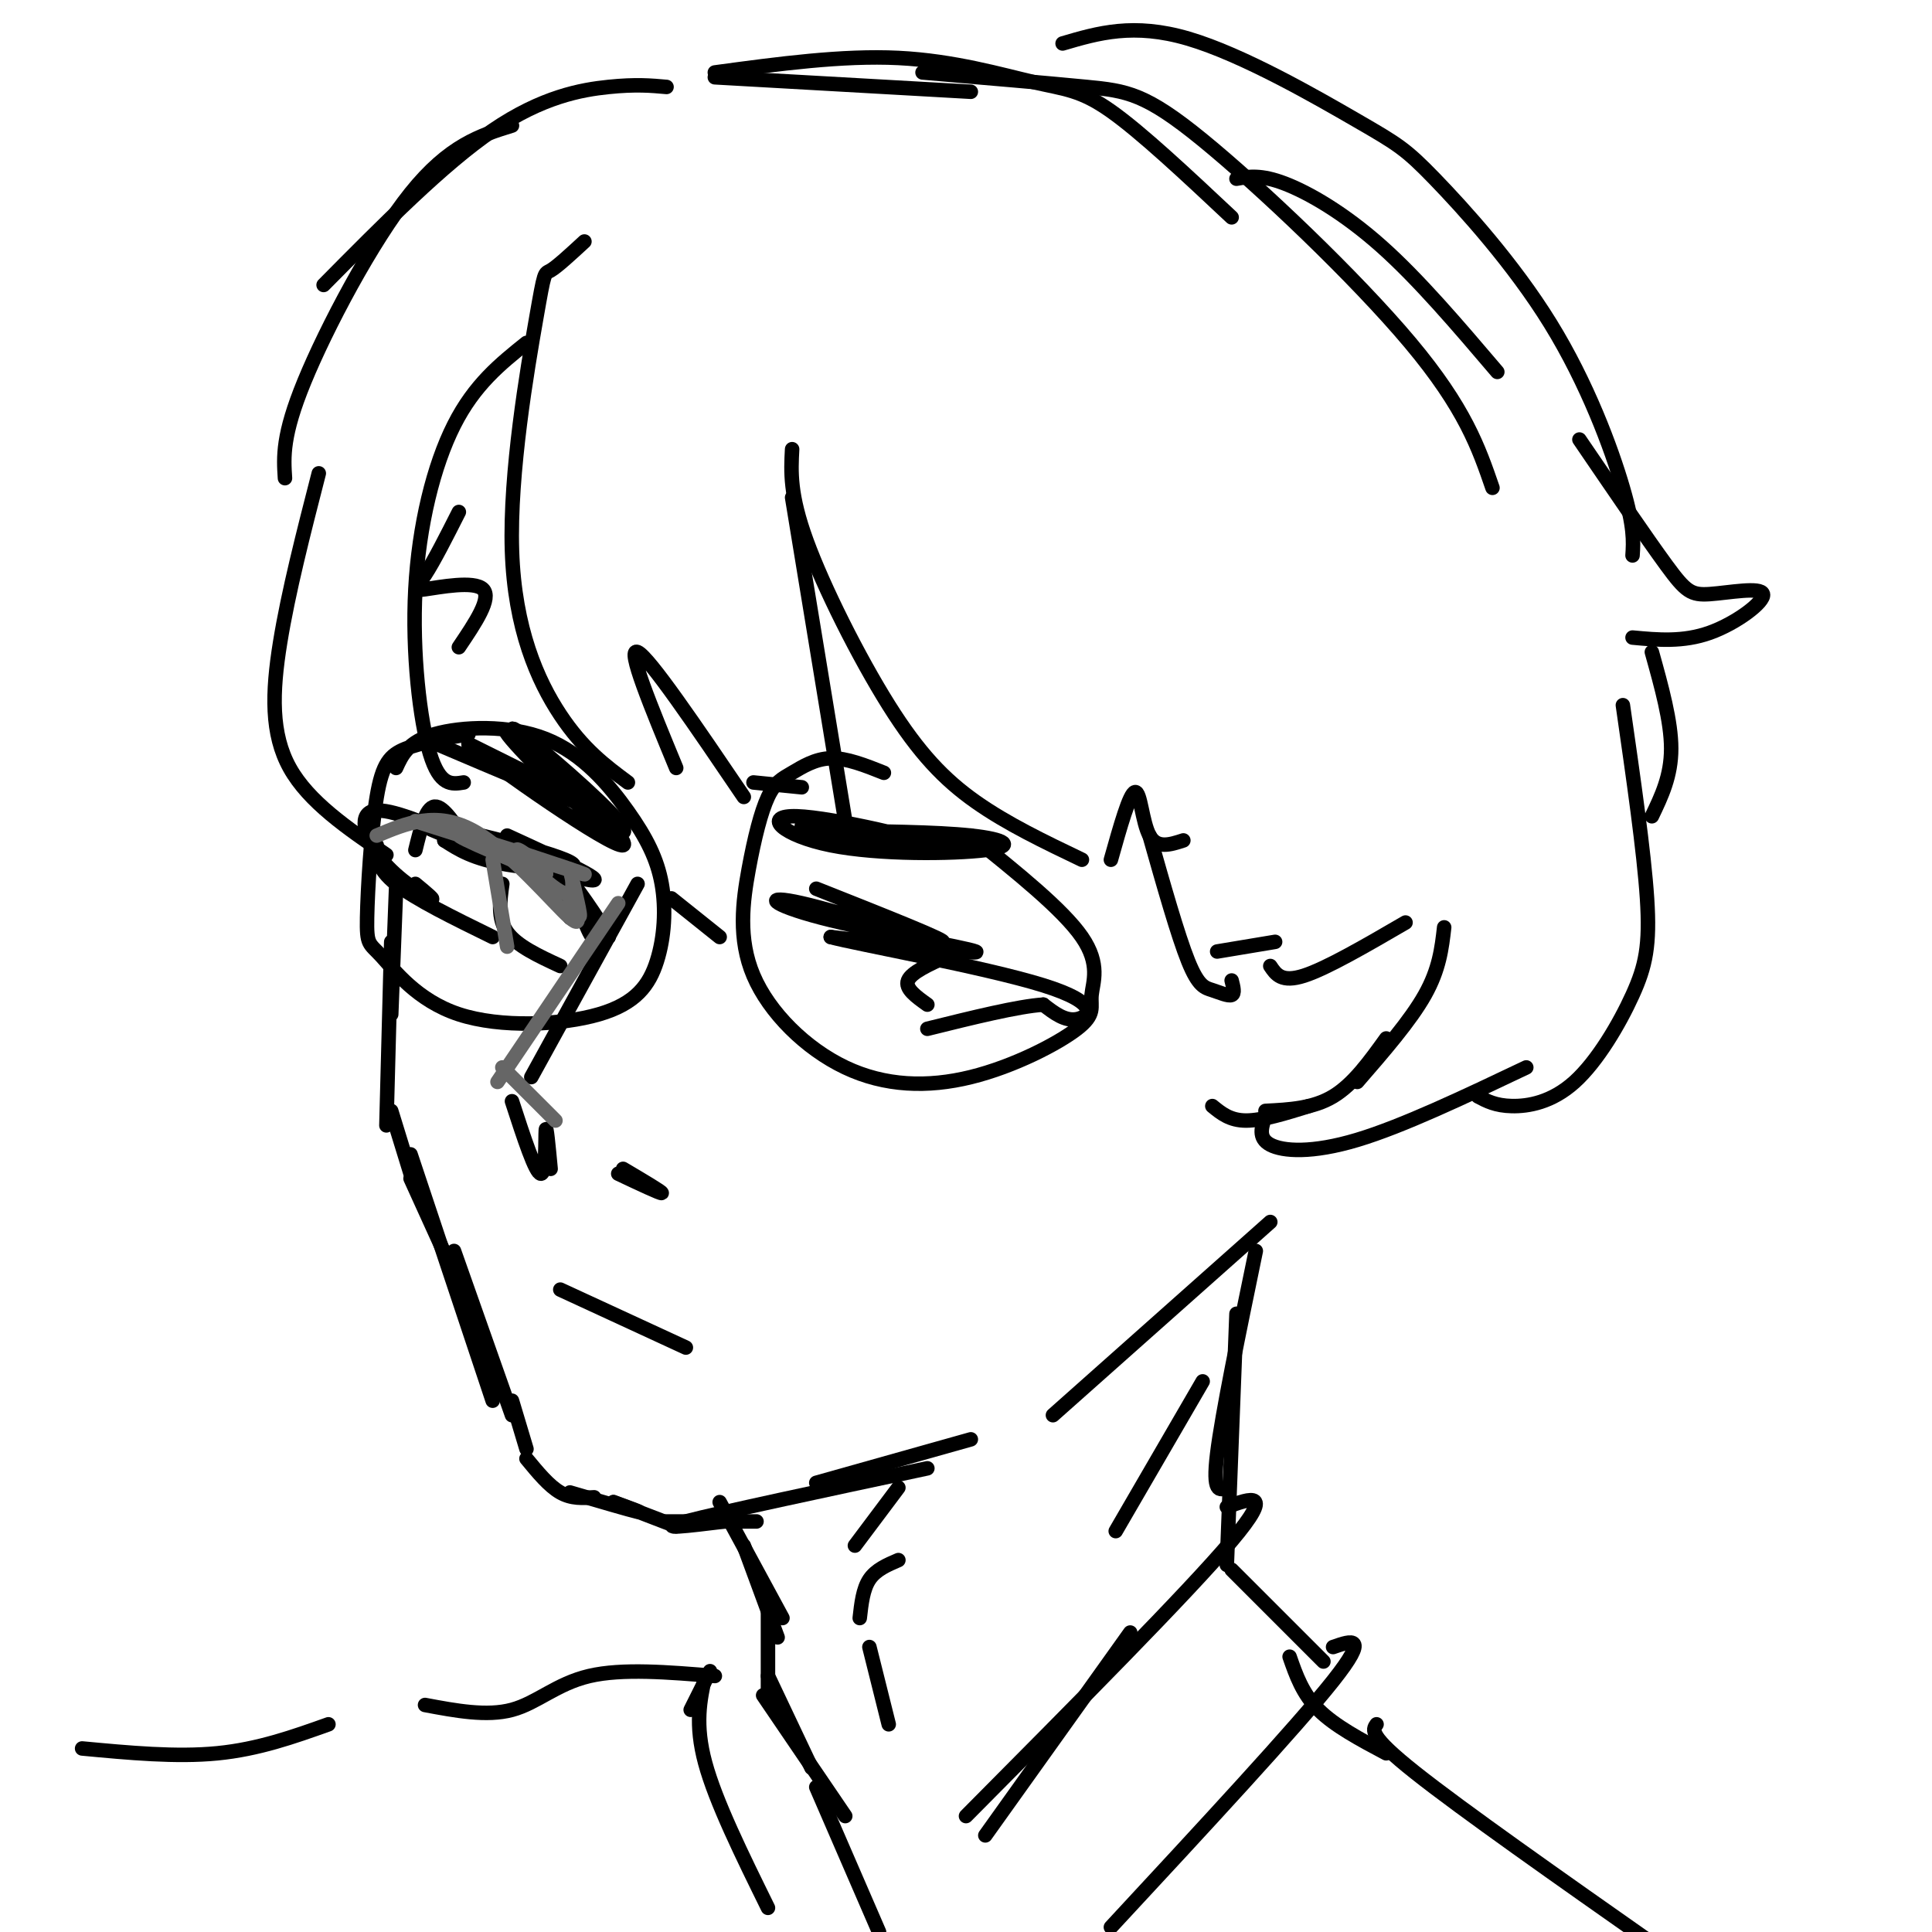 <svg viewBox='0 0 400 400' version='1.1' xmlns='http://www.w3.org/2000/svg' xmlns:xlink='http://www.w3.org/1999/xlink'><g fill='none' stroke='rgb(0,0,0)' stroke-width='3' stroke-linecap='round' stroke-linejoin='round'><path d='M121,50c-2.828,2.609 -5.656,5.219 -7,6c-1.344,0.781 -1.206,-0.265 -3,10c-1.794,10.265 -5.522,31.841 -5,48c0.522,16.159 5.292,26.903 10,34c4.708,7.097 9.354,10.549 14,14'/><path d='M140,159c-5.167,-12.500 -10.333,-25.000 -8,-24c2.333,1.000 12.167,15.500 22,30'/><path d='M156,162c0.000,0.000 10.000,1.000 10,1'/><path d='M175,170c0.000,0.000 -11.000,-67.000 -11,-67'/><path d='M164,93c-0.250,4.708 -0.500,9.417 3,19c3.500,9.583 10.750,24.042 17,34c6.250,9.958 11.500,15.417 18,20c6.500,4.583 14.250,8.292 22,12'/><path d='M230,178c1.933,-6.889 3.867,-13.778 5,-14c1.133,-0.222 1.467,6.222 3,9c1.533,2.778 4.267,1.889 7,1'/><path d='M109,71c-5.387,4.315 -10.774,8.631 -15,17c-4.226,8.369 -7.292,20.792 -8,34c-0.708,13.208 0.940,27.202 3,34c2.060,6.798 4.530,6.399 7,6'/><path d='M66,98c-3.156,12.289 -6.311,24.578 -8,35c-1.689,10.422 -1.911,18.978 2,26c3.911,7.022 11.956,12.511 20,18'/><path d='M86,176c1.083,-4.417 2.167,-8.833 4,-9c1.833,-0.167 4.417,3.917 7,8'/><path d='M97,152c-4.880,0.854 -9.761,1.708 -13,3c-3.239,1.292 -4.838,3.022 -6,10c-1.162,6.978 -1.888,19.204 -2,25c-0.112,5.796 0.391,5.161 3,8c2.609,2.839 7.325,9.150 16,12c8.675,2.850 21.308,2.237 29,0c7.692,-2.237 10.441,-6.100 12,-11c1.559,-4.900 1.926,-10.838 1,-16c-0.926,-5.162 -3.145,-9.549 -7,-15c-3.855,-5.451 -9.346,-11.968 -17,-15c-7.654,-3.032 -17.473,-2.581 -23,-1c-5.527,1.581 -6.764,4.290 -8,7'/><path d='M183,160c-3.868,-1.540 -7.736,-3.081 -11,-3c-3.264,0.081 -5.923,1.783 -8,3c-2.077,1.217 -3.571,1.949 -5,5c-1.429,3.051 -2.794,8.421 -4,15c-1.206,6.579 -2.252,14.368 1,22c3.252,7.632 10.804,15.106 19,19c8.196,3.894 17.036,4.209 26,2c8.964,-2.209 18.052,-6.943 22,-10c3.948,-3.057 2.755,-4.439 3,-7c0.245,-2.561 1.927,-6.303 -2,-12c-3.927,-5.697 -13.464,-13.348 -23,-21'/><path d='M139,186c0.000,0.000 10.000,8.000 10,8'/><path d='M105,173c11.453,5.246 22.906,10.491 16,9c-6.906,-1.491 -32.171,-9.719 -33,-11c-0.829,-1.281 22.777,4.386 29,7c6.223,2.614 -4.936,2.175 -12,1c-7.064,-1.175 -10.032,-3.088 -13,-5'/><path d='M92,174c2.428,0.110 14.999,2.886 21,7c6.001,4.114 5.433,9.567 5,9c-0.433,-0.567 -0.732,-7.153 0,-7c0.732,0.153 2.495,7.044 4,10c1.505,2.956 2.753,1.978 4,1'/><path d='M126,194c-1.644,-3.267 -7.756,-11.933 -9,-13c-1.244,-1.067 2.378,5.467 6,12'/><path d='M94,173c-7.095,-2.988 -14.190,-5.976 -17,-5c-2.810,0.976 -1.333,5.917 2,10c3.333,4.083 8.524,7.310 10,8c1.476,0.690 -0.762,-1.155 -3,-3'/><path d='M78,175c0.000,2.417 0.000,4.833 4,8c4.000,3.167 12.000,7.083 20,11'/><path d='M104,183c-0.500,3.583 -1.000,7.167 1,10c2.000,2.833 6.500,4.917 11,7'/><path d='M169,184c14.091,5.585 28.182,11.171 26,11c-2.182,-0.171 -20.636,-6.097 -29,-8c-8.364,-1.903 -6.636,0.219 4,3c10.636,2.781 30.182,6.223 32,7c1.818,0.777 -14.091,-1.112 -30,-3'/><path d='M172,194c4.810,1.345 31.833,6.208 44,10c12.167,3.792 9.476,6.512 7,7c-2.476,0.488 -4.738,-1.256 -7,-3'/><path d='M216,208c-5.167,0.333 -14.583,2.667 -24,5'/><path d='M196,198c-3.667,1.667 -7.333,3.333 -8,5c-0.667,1.667 1.667,3.333 4,5'/><path d='M88,153c16.250,6.917 32.500,13.833 34,14c1.500,0.167 -11.750,-6.417 -25,-13'/><path d='M97,154c4.925,4.330 29.737,21.654 32,21c2.263,-0.654 -18.023,-19.286 -23,-23c-4.977,-3.714 5.357,7.489 13,14c7.643,6.511 12.596,8.330 9,4c-3.596,-4.330 -15.742,-14.809 -20,-18c-4.258,-3.191 -0.629,0.904 3,5'/><path d='M166,171c15.078,2.538 30.156,5.076 28,4c-2.156,-1.076 -21.544,-5.766 -29,-6c-7.456,-0.234 -2.978,3.989 7,6c9.978,2.011 25.456,1.811 32,1c6.544,-0.811 4.156,-2.232 -3,-3c-7.156,-0.768 -19.078,-0.884 -31,-1'/><path d='M170,172c1.000,0.333 19.000,1.667 37,3'/><path d='M95,106c-2.571,5.083 -5.143,10.167 -7,13c-1.857,2.833 -3.000,3.417 0,3c3.000,-0.417 10.143,-1.833 12,0c1.857,1.833 -1.571,6.917 -5,12'/><path d='M238,173c2.935,10.357 5.869,20.714 8,26c2.131,5.286 3.458,5.500 5,6c1.542,0.500 3.298,1.286 4,1c0.702,-0.286 0.351,-1.643 0,-3'/><path d='M252,197c0.000,0.000 12.000,-2.000 12,-2'/><path d='M263,200c1.167,1.750 2.333,3.500 7,2c4.667,-1.500 12.833,-6.250 21,-11'/><path d='M251,229c1.833,1.500 3.667,3.000 7,3c3.333,0.000 8.167,-1.500 13,-3'/><path d='M262,230c4.917,-0.250 9.833,-0.500 14,-3c4.167,-2.500 7.583,-7.250 11,-12'/><path d='M281,224c5.500,-6.333 11.000,-12.667 14,-18c3.000,-5.333 3.500,-9.667 4,-14'/><path d='M132,183c0.000,0.000 -22.000,40.000 -22,40'/><path d='M106,228c2.444,7.511 4.889,15.022 6,15c1.111,-0.022 0.889,-7.578 1,-9c0.111,-1.422 0.556,3.289 1,8'/><path d='M128,243c4.417,2.083 8.833,4.167 9,4c0.167,-0.167 -3.917,-2.583 -8,-5'/><path d='M116,267c0.000,0.000 26.000,12.000 26,12'/><path d='M82,184c0.000,0.000 -1.000,26.000 -1,26'/><path d='M81,195c0.000,0.000 -1.000,38.000 -1,38'/><path d='M81,230c0.000,0.000 4.000,13.000 4,13'/><path d='M85,244c0.000,0.000 10.000,22.000 10,22'/><path d='M85,239c0.000,0.000 17.000,51.000 17,51'/><path d='M94,259c0.000,0.000 12.000,34.000 12,34'/><path d='M106,290c0.000,0.000 3.000,10.000 3,10'/><path d='M109,302c2.333,2.833 4.667,5.667 7,7c2.333,1.333 4.667,1.167 7,1'/><path d='M118,309c6.250,1.833 12.500,3.667 14,4c1.500,0.333 -1.750,-0.833 -5,-2'/><path d='M127,311c1.333,0.500 7.167,2.750 13,5'/><path d='M138,315c7.833,0.000 15.667,0.000 18,0c2.333,0.000 -0.833,0.000 -4,0'/><path d='M150,315c-7.500,0.917 -15.000,1.833 -8,0c7.000,-1.833 28.500,-6.417 50,-11'/><path d='M169,307c0.000,0.000 32.000,-9.000 32,-9'/><path d='M218,293c0.000,0.000 45.000,-40.000 45,-40'/><path d='M336,146c2.182,15.144 4.364,30.287 5,40c0.636,9.713 -0.273,13.995 -3,20c-2.727,6.005 -7.273,13.732 -12,18c-4.727,4.268 -9.636,5.077 -13,5c-3.364,-0.077 -5.182,-1.038 -7,-2'/><path d='M316,221c-12.800,6.089 -25.600,12.178 -35,15c-9.400,2.822 -15.400,2.378 -18,1c-2.600,-1.378 -1.800,-3.689 -1,-6'/><path d='M149,311c0.000,0.000 13.000,24.000 13,24'/><path d='M154,320c0.000,0.000 7.000,19.000 7,19'/><path d='M159,331c0.000,0.000 0.000,20.000 0,20'/><path d='M159,347c0.000,0.000 9.000,19.000 9,19'/><path d='M158,351c0.000,0.000 17.000,25.000 17,25'/><path d='M260,259c-3.500,16.917 -7.000,33.833 -8,42c-1.000,8.167 0.500,7.583 2,7'/><path d='M256,272c0.000,0.000 -2.000,52.000 -2,52'/><path d='M254,312c5.000,-1.833 10.000,-3.667 1,7c-9.000,10.667 -32.000,33.833 -55,57'/><path d='M234,338c0.000,0.000 -30.000,42.000 -30,42'/><path d='M255,325c0.000,0.000 19.000,19.000 19,19'/><path d='M276,341c3.833,-1.333 7.667,-2.667 0,7c-7.667,9.667 -26.833,30.333 -46,51'/><path d='M147,346c0.000,0.000 -4.000,8.000 -4,8'/><path d='M146,347c-1.083,5.000 -2.167,10.000 0,18c2.167,8.000 7.583,19.000 13,30'/><path d='M169,370c0.000,0.000 13.000,30.000 13,30'/><path d='M186,323c-2.333,1.000 -4.667,2.000 -6,4c-1.333,2.000 -1.667,5.000 -2,8'/><path d='M180,341c0.000,0.000 4.000,16.000 4,16'/><path d='M177,320c0.000,0.000 9.000,-12.000 9,-12'/><path d='M249,286c0.000,0.000 -18.000,31.000 -18,31'/><path d='M267,343c1.333,3.833 2.667,7.667 6,11c3.333,3.333 8.667,6.167 14,9'/><path d='M285,357c-0.833,1.167 -1.667,2.333 8,10c9.667,7.667 29.833,21.833 50,36'/><path d='M148,347c-9.600,-0.800 -19.200,-1.600 -26,0c-6.800,1.600 -10.800,5.600 -16,7c-5.200,1.400 -11.600,0.200 -18,-1'/><path d='M68,357c-7.250,2.583 -14.500,5.167 -23,6c-8.500,0.833 -18.250,-0.083 -28,-1'/><path d='M138,18c-3.178,-0.289 -6.356,-0.578 -12,0c-5.644,0.578 -13.756,2.022 -24,9c-10.244,6.978 -22.622,19.489 -35,32'/><path d='M106,26c-6.511,2.022 -13.022,4.044 -21,14c-7.978,9.956 -17.422,27.844 -22,39c-4.578,11.156 -4.289,15.578 -4,20'/><path d='M148,16c0.000,0.000 53.000,3.000 53,3'/><path d='M148,15c13.220,-1.786 26.440,-3.571 38,-3c11.560,0.571 21.458,3.500 28,5c6.542,1.500 9.726,1.571 16,6c6.274,4.429 15.637,13.214 25,22'/><path d='M191,15c12.833,1.095 25.667,2.190 34,3c8.333,0.810 12.167,1.333 24,11c11.833,9.667 31.667,28.476 43,42c11.333,13.524 14.167,21.762 17,30'/><path d='M256,37c2.533,-0.444 5.067,-0.889 10,1c4.933,1.889 12.267,6.111 20,13c7.733,6.889 15.867,16.444 24,26'/><path d='M220,9c7.347,-2.161 14.694,-4.321 26,-1c11.306,3.321 26.571,12.125 35,17c8.429,4.875 10.022,5.822 16,12c5.978,6.178 16.340,17.586 24,30c7.660,12.414 12.617,25.832 15,34c2.383,8.168 2.191,11.084 2,14'/><path d='M327,91c6.984,10.247 13.968,20.494 18,26c4.032,5.506 5.112,6.270 9,6c3.888,-0.270 10.585,-1.573 11,0c0.415,1.573 -5.453,6.021 -11,8c-5.547,1.979 -10.774,1.490 -16,1'/><path d='M342,135c2.000,7.167 4.000,14.333 4,20c0.000,5.667 -2.000,9.833 -4,14'/></g>
<g fill='none' stroke='rgb(102,102,102)' stroke-width='3' stroke-linecap='round' stroke-linejoin='round'><path d='M86,170c17.933,5.711 35.867,11.422 35,11c-0.867,-0.422 -20.533,-6.978 -25,-8c-4.467,-1.022 6.267,3.489 17,8'/><path d='M113,181c0.670,-0.563 -6.155,-5.971 -6,-5c0.155,0.971 7.289,8.322 10,9c2.711,0.678 0.999,-5.318 1,-5c0.001,0.318 1.715,6.948 2,9c0.285,2.052 -0.857,-0.474 -2,-3'/><path d='M118,186c0.643,1.524 3.250,6.833 0,4c-3.250,-2.833 -12.357,-13.810 -20,-18c-7.643,-4.190 -13.821,-1.595 -20,1'/><path d='M102,178c0.000,0.000 3.000,18.000 3,18'/><path d='M128,187c0.000,0.000 -25.000,37.000 -25,37'/><path d='M104,221c0.000,0.000 11.000,11.000 11,11'/></g>
</svg>